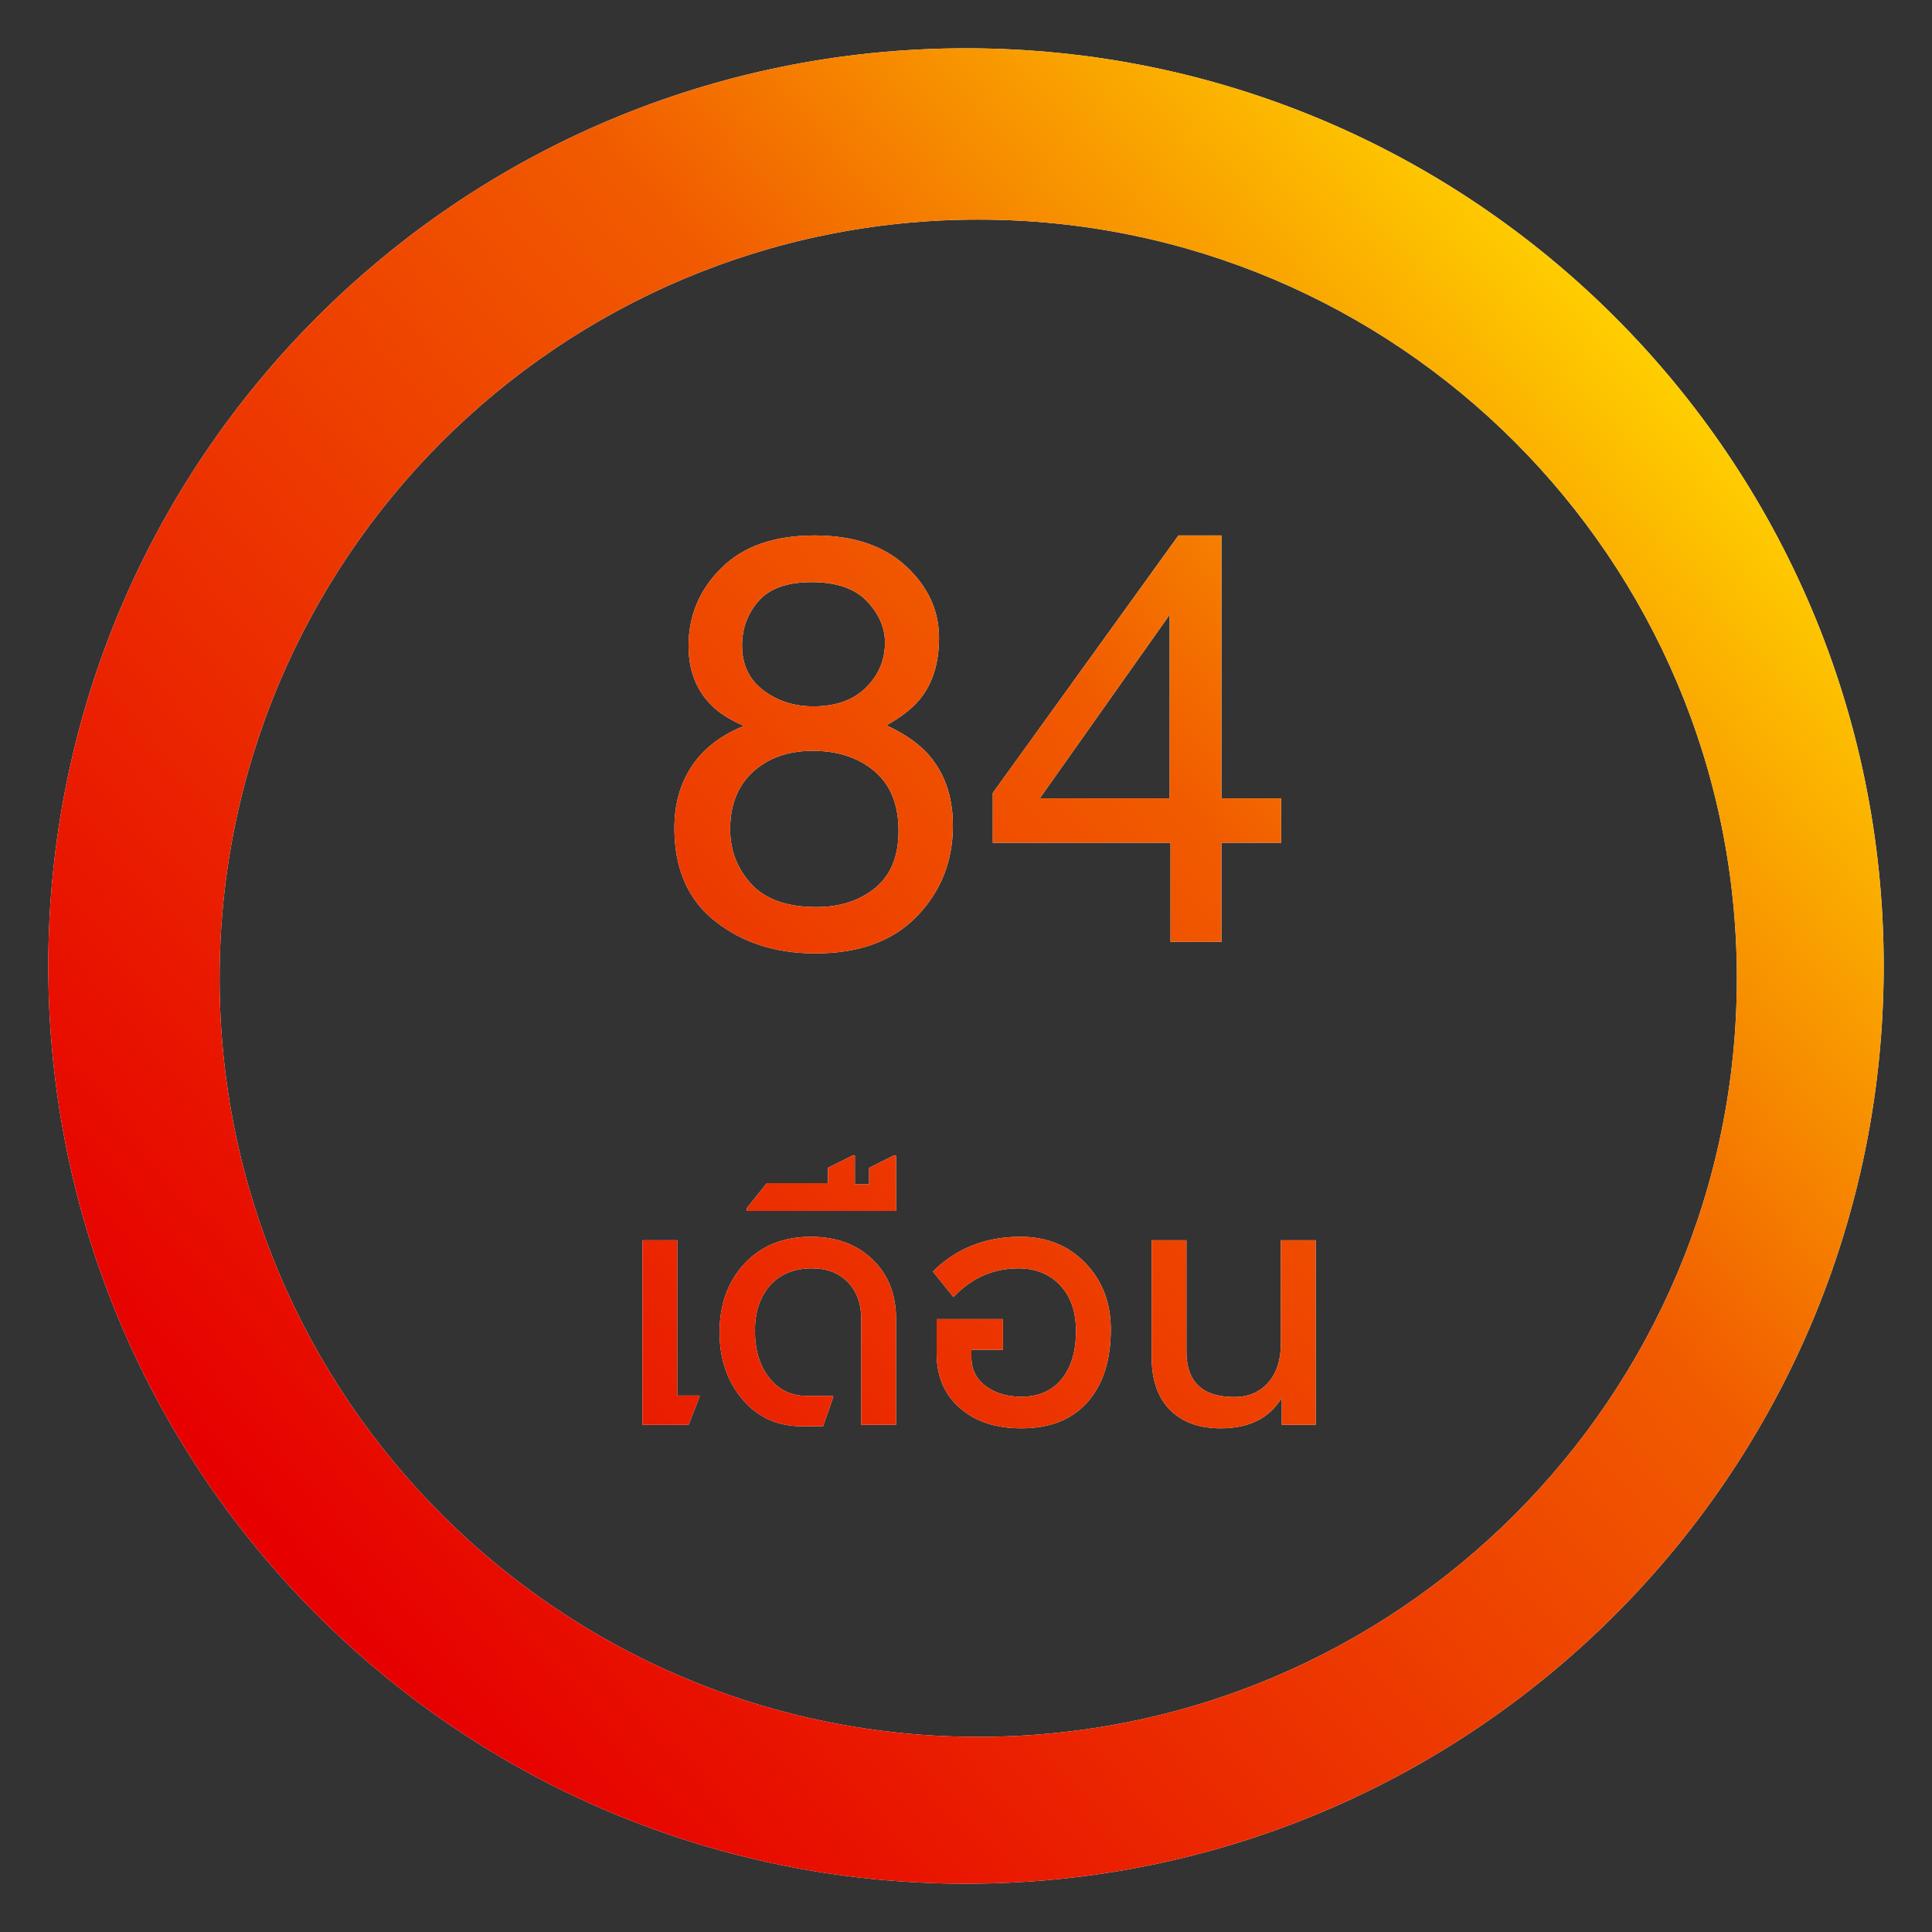<?xml version="1.0" encoding="UTF-8"?>
<svg width="80px" height="80px" viewBox="0 0 80 80" version="1.1" xmlns="http://www.w3.org/2000/svg" xmlns:xlink="http://www.w3.org/1999/xlink">
    <rect x="0" y="0" width="80" height="80" fill="#333333" stroke="none"/>
    <!-- Generator: Sketch 55.2 (78181) - https://sketchapp.com -->
    <title>icon/long_month</title>
    <desc>Created with Sketch.</desc>
    <defs>
        <linearGradient x1="16.656%" y1="87.796%" x2="93.347%" y2="20.163%" id="linearGradient-1">
            <stop stop-color="#E60000" offset="0%"></stop>
            <stop stop-color="#F15B00" offset="63.644%"></stop>
            <stop stop-color="#FFD300" offset="100%"></stop>
        </linearGradient>
        <path d="M33.68,29.25 C34.609,29.25 35.336,28.99 35.859,28.471 C36.383,27.951 36.645,27.332 36.645,26.613 C36.645,25.988 36.395,25.414 35.895,24.891 C35.395,24.367 34.633,24.105 33.609,24.105 C32.594,24.105 31.859,24.367 31.406,24.891 C30.953,25.414 30.727,26.027 30.727,26.73 C30.727,27.52 31.02,28.137 31.605,28.582 C32.191,29.027 32.883,29.25 33.68,29.25 Z M33.809,37.559 C34.785,37.559 35.596,37.295 36.24,36.768 C36.885,36.24 37.207,35.453 37.207,34.406 C37.207,33.32 36.875,32.496 36.211,31.934 C35.547,31.371 34.695,31.09 33.656,31.09 C32.648,31.09 31.826,31.377 31.189,31.951 C30.553,32.525 30.234,33.32 30.234,34.336 C30.234,35.211 30.525,35.967 31.107,36.604 C31.689,37.24 32.59,37.559 33.809,37.559 Z M30.809,30.059 C30.223,29.809 29.766,29.516 29.438,29.18 C28.82,28.555 28.512,27.742 28.512,26.742 C28.512,25.492 28.965,24.418 29.871,23.52 C30.777,22.621 32.062,22.172 33.727,22.172 C35.336,22.172 36.598,22.596 37.512,23.443 C38.426,24.291 38.883,25.281 38.883,26.414 C38.883,27.461 38.617,28.309 38.086,28.957 C37.789,29.324 37.328,29.684 36.703,30.035 C37.398,30.355 37.945,30.723 38.344,31.137 C39.086,31.918 39.457,32.934 39.457,34.184 C39.457,35.66 38.961,36.912 37.969,37.939 C36.977,38.967 35.574,39.48 33.762,39.48 C32.129,39.48 30.748,39.037 29.619,38.15 C28.49,37.264 27.926,35.977 27.926,34.289 C27.926,33.297 28.168,32.439 28.652,31.717 C29.137,30.994 29.855,30.441 30.809,30.059 Z M48.434,33.059 L48.434,25.453 L43.055,33.059 L48.434,33.059 Z M48.469,39 L48.469,34.898 L41.109,34.898 L41.109,32.836 L48.797,22.172 L50.578,22.172 L50.578,33.059 L53.051,33.059 L53.051,34.898 L50.578,34.898 L50.578,39 L48.469,39 Z M28.512,59 L26.604,59 L26.604,51.356 L28.044,51.356 L28.044,57.788 L28.968,57.788 L28.968,57.836 L28.512,59 Z M37.104,59 L35.664,59 L35.664,54.632 C35.664,53.992 35.48,53.48 35.112,53.096 C34.744,52.712 34.248,52.52 33.624,52.52 C32.84,52.52 32.236,52.784 31.812,53.312 C31.444,53.784 31.26,54.376 31.26,55.088 C31.26,55.904 31.458,56.56 31.854,57.056 C32.25,57.552 32.76,57.8 33.384,57.8 L34.5,57.8 L34.5,57.86 L34.08,59.06 L33.216,59.06 C32.168,59.06 31.328,58.668 30.696,57.884 C30.096,57.148 29.796,56.24 29.796,55.16 C29.796,54.032 30.128,53.1 30.792,52.364 C31.488,51.596 32.416,51.212 33.576,51.212 C34.624,51.212 35.474,51.524 36.126,52.148 C36.778,52.772 37.104,53.596 37.104,54.62 L37.104,59 Z M37.104,50.144 L30.924,50.144 L30.924,50.024 L31.752,48.992 L34.284,48.992 L34.284,48.356 L35.292,47.852 L35.4,47.852 L35.4,49.04 L35.988,49.04 L35.988,48.356 L36.996,47.852 L37.104,47.852 L37.104,50.144 Z M41.532,55.892 L40.224,55.892 L40.224,56.204 C40.224,56.716 40.432,57.12 40.848,57.416 C41.232,57.696 41.712,57.836 42.288,57.836 C43.04,57.836 43.616,57.568 44.016,57.032 C44.376,56.552 44.556,55.916 44.556,55.124 C44.556,54.316 44.336,53.68 43.896,53.216 C43.456,52.752 42.88,52.52 42.168,52.52 C41.128,52.52 40.232,52.916 39.48,53.708 L38.628,52.652 C39.596,51.692 40.804,51.212 42.252,51.212 C43.348,51.212 44.246,51.576 44.946,52.304 C45.646,53.032 45.996,53.948 45.996,55.052 C45.996,56.324 45.676,57.324 45.036,58.052 C44.396,58.78 43.48,59.144 42.288,59.144 C41.256,59.144 40.424,58.876 39.792,58.34 C39.12,57.78 38.784,57.012 38.784,56.036 L38.784,54.62 L41.532,54.62 L41.532,55.892 Z M54.48,59 L53.076,59 L53.076,57.932 L53.052,57.92 C52.54,58.736 51.704,59.144 50.544,59.144 C49.68,59.144 48.996,58.904 48.492,58.424 C47.956,57.912 47.688,57.168 47.688,56.192 L47.688,51.356 L49.128,51.356 L49.128,55.964 C49.128,57.22 49.788,57.848 51.108,57.848 C51.692,57.848 52.16,57.65 52.512,57.254 C52.864,56.858 53.04,56.312 53.04,55.616 L53.04,51.356 L54.48,51.356 L54.48,59 Z M40,78 C19.013,78 2,60.987 2,40 C2,19.013 19.013,2 40,2 C60.987,2 78,19.013 78,40 C78,60.987 60.987,78 40,78 Z M40.507,71.92 C57.856,71.92 71.92,57.856 71.92,40.507 C71.92,23.158 57.856,9.093 40.507,9.093 C23.158,9.093 9.093,23.158 9.093,40.507 C9.093,57.856 23.158,71.92 40.507,71.92 Z" id="path-2"></path>
    </defs>
    <g id="icon/long_month" stroke="none" stroke-width="1" fill="none" fill-rule="evenodd">
        <g id="Combined-Shape" fill-rule="nonzero">
            <use fill="#FFFFFF" xlink:href="#path-2"></use>
            <use fill="url(#linearGradient-1)" xlink:href="#path-2"></use>
        </g>
    </g>
</svg>